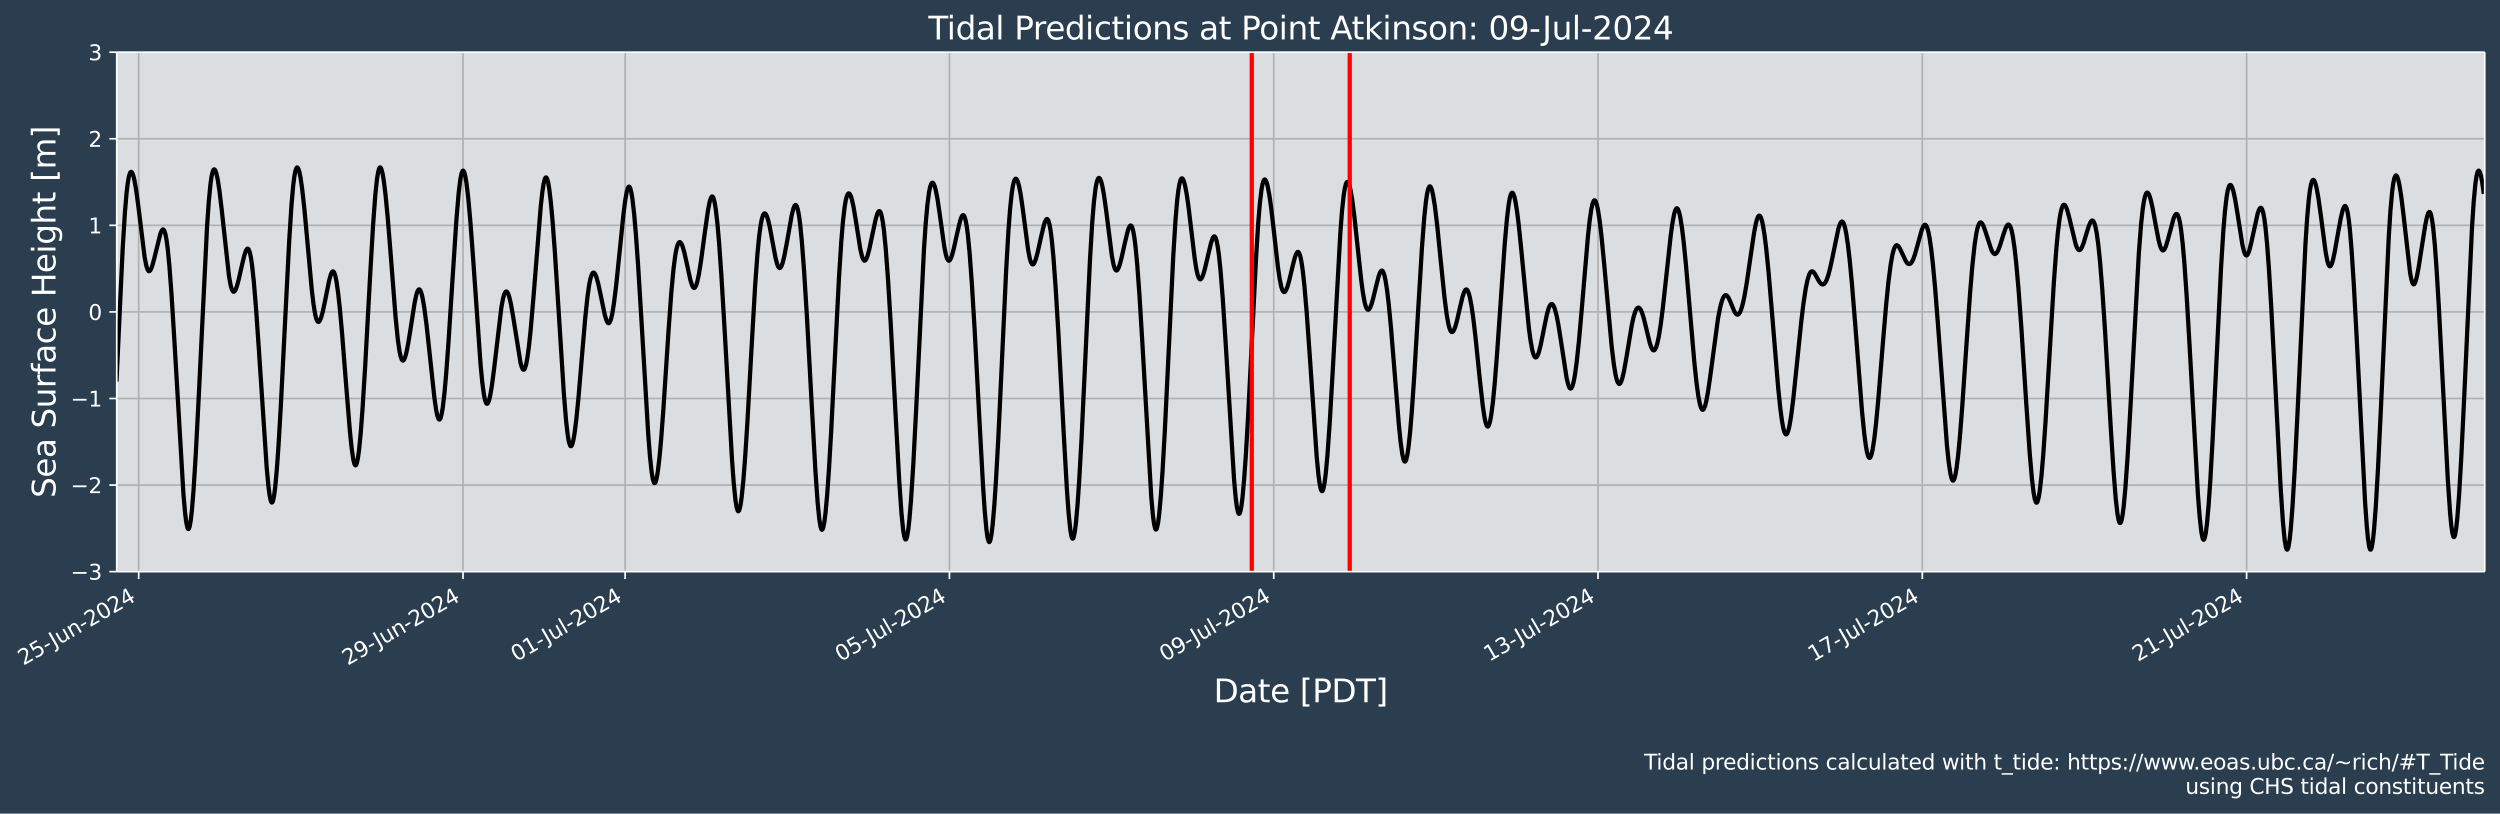 <?xml version="1.0" encoding="UTF-8"?>
<!DOCTYPE svg  PUBLIC '-//W3C//DTD SVG 1.1//EN'  'http://www.w3.org/Graphics/SVG/1.1/DTD/svg11.dtd'>
<svg width="1178.2pt" height="383.43pt" version="1.1" viewBox="0 0 1178.2 383.43" xmlns="http://www.w3.org/2000/svg" xmlns:xlink="http://www.w3.org/1999/xlink">
 <defs>
  <style type="text/css">*{stroke-linejoin: round; stroke-linecap: butt}</style>
 </defs>
 <g id="figure_1">
  <g id="patch_1">
   <path d="m0 383.43h1178.2v-383.43h-1178.2z" fill="#2b3e50"/>
  </g>
  <g id="axes_1">
   <g id="patch_2">
    <path d="m55.019 269.4h1116v-244.8h-1116z" fill="#dbdee1"/>
   </g>
   <g id="matplotlib.axis_1">
    <g id="xtick_1">
     <g id="line2d_1">
      <path d="m65.367 269.4v-244.8" clip-path="url(#p4716991086)" fill="none" stroke="#b0b0b0" stroke-linecap="square" stroke-width=".8"/>
     </g>
     <g id="line2d_2">
      <defs>
       <path id="md78ccd6445" d="m0 0v3.5" stroke="#fff" stroke-width=".8"/>
      </defs>
      <use x="65.367" y="269.398" fill="#ffffff" stroke="#ffffff" stroke-width=".8" xlink:href="#md78ccd6445"/>
     </g>
     <g id="text_1">
      <!-- 25-Jun-2024 -->
      <g transform="translate(10.999 313.77) rotate(-30) scale(.1 -.1)" fill="#fff">
       <defs>
        <path id="DejaVuSans-32" transform="scale(.016)" d="m1228 531h2203v-531h-2962v531q359 372 979 998 621 627 780 809 303 340 423 576 121 236 121 464 0 372-261 606-261 235-680 235-297 0-627-103-329-103-704-313v638q381 153 712 231 332 78 607 78 725 0 1156-363 431-362 431-968 0-288-108-546-107-257-392-607-78-91-497-524-418-433-1181-1211z"/>
        <path id="DejaVuSans-35" transform="scale(.016)" d="m691 4666h2478v-532h-1900v-1143q137 47 274 70 138 23 276 23 781 0 1237-428 457-428 457-1159 0-753-469-1171-469-417-1322-417-294 0-599 50-304 50-629 150v635q281-153 581-228t634-75q541 0 856 284 316 284 316 772 0 487-316 771-315 285-856 285-253 0-505-56-251-56-513-175v2344z"/>
        <path id="DejaVuSans-2d" transform="scale(.016)" d="m313 2009h1684v-512h-1684v512z"/>
        <path id="DejaVuSans-4a" transform="scale(.016)" d="m628 4666h631v-4341q0-844-320-1225t-1030-381h-240v531h197q418 0 590 235 172 234 172 840v4341z"/>
        <path id="DejaVuSans-75" transform="scale(.016)" d="m544 1381v2119h575v-2097q0-497 193-746 194-248 582-248 465 0 735 297 271 297 271 810v1984h575v-3500h-575v538q-209-319-486-474-276-155-642-155-603 0-916 375-312 375-312 1097zm1447 2203z"/>
        <path id="DejaVuSans-6e" transform="scale(.016)" d="m3513 2113v-2113h-575v2094q0 497-194 743-194 247-581 247-466 0-735-297-269-296-269-809v-1978h-578v3500h578v-544q207 316 486 472 280 156 646 156 603 0 912-373 310-373 310-1098z"/>
        <path id="DejaVuSans-30" transform="scale(.016)" d="m2034 4250q-487 0-733-480-245-479-245-1442 0-959 245-1439 246-480 733-480 491 0 736 480 246 480 246 1439 0 963-246 1442-245 480-736 480zm0 500q785 0 1199-621 414-620 414-1801 0-1178-414-1799-414-620-1199-620-784 0-1198 620-414 621-414 1799 0 1181 414 1801 414 621 1198 621z"/>
        <path id="DejaVuSans-34" transform="scale(.016)" d="m2419 4116-1594-2491h1594v2491zm-166 550h794v-3041h666v-525h-666v-1100h-628v1100h-2106v609l1940 2957z"/>
       </defs>
       <use xlink:href="#DejaVuSans-32"/>
       <use x="63.623" xlink:href="#DejaVuSans-35"/>
       <use x="127.246" xlink:href="#DejaVuSans-2d"/>
       <use x="168.955" xlink:href="#DejaVuSans-4a"/>
       <use x="198.447" xlink:href="#DejaVuSans-75"/>
       <use x="261.826" xlink:href="#DejaVuSans-6e"/>
       <use x="325.205" xlink:href="#DejaVuSans-2d"/>
       <use x="361.289" xlink:href="#DejaVuSans-32"/>
       <use x="424.912" xlink:href="#DejaVuSans-30"/>
       <use x="488.535" xlink:href="#DejaVuSans-32"/>
       <use x="552.158" xlink:href="#DejaVuSans-34"/>
      </g>
     </g>
    </g>
    <g id="xtick_2">
     <g id="line2d_3">
      <path d="m218.2 269.4v-244.8" clip-path="url(#p4716991086)" fill="none" stroke="#b0b0b0" stroke-linecap="square" stroke-width=".8"/>
     </g>
     <g id="line2d_4">
      <use x="218.2" y="269.398" fill="#ffffff" stroke="#ffffff" stroke-width=".8" xlink:href="#md78ccd6445"/>
     </g>
     <g id="text_2">
      <!-- 29-Jun-2024 -->
      <g transform="translate(163.83 313.77) rotate(-30) scale(.1 -.1)" fill="#fff">
       <defs>
        <path id="DejaVuSans-39" transform="scale(.016)" d="m703 97v575q238-113 481-172 244-59 479-59 625 0 954 420 330 420 377 1277-181-269-460-413-278-144-615-144-700 0-1108 423-408 424-408 1159 0 718 425 1152 425 435 1131 435 810 0 1236-621 427-620 427-1801 0-1103-524-1761-523-658-1407-658-238 0-482 47-243 47-506 141zm1256 1978q425 0 673 290 249 291 249 798 0 503-249 795-248 292-673 292t-673-292-248-795q0-507 248-798 248-290 673-290z"/>
       </defs>
       <use xlink:href="#DejaVuSans-32"/>
       <use x="63.623" xlink:href="#DejaVuSans-39"/>
       <use x="127.246" xlink:href="#DejaVuSans-2d"/>
       <use x="168.955" xlink:href="#DejaVuSans-4a"/>
       <use x="198.447" xlink:href="#DejaVuSans-75"/>
       <use x="261.826" xlink:href="#DejaVuSans-6e"/>
       <use x="325.205" xlink:href="#DejaVuSans-2d"/>
       <use x="361.289" xlink:href="#DejaVuSans-32"/>
       <use x="424.912" xlink:href="#DejaVuSans-30"/>
       <use x="488.535" xlink:href="#DejaVuSans-32"/>
       <use x="552.158" xlink:href="#DejaVuSans-34"/>
      </g>
     </g>
    </g>
    <g id="xtick_3">
     <g id="line2d_5">
      <path d="m294.62 269.4v-244.8" clip-path="url(#p4716991086)" fill="none" stroke="#b0b0b0" stroke-linecap="square" stroke-width=".8"/>
     </g>
     <g id="line2d_6">
      <use x="294.617" y="269.398" fill="#ffffff" stroke="#ffffff" stroke-width=".8" xlink:href="#md78ccd6445"/>
     </g>
     <g id="text_3">
      <!-- 01-Jul-2024 -->
      <g transform="translate(243.33 311.99) rotate(-30) scale(.1 -.1)" fill="#fff">
       <defs>
        <path id="DejaVuSans-31" transform="scale(.016)" d="m794 531h1031v3560l-1122-225v575l1116 225h631v-4135h1031v-531h-2687v531z"/>
        <path id="DejaVuSans-6c" transform="scale(.016)" d="m603 4863h575v-4863h-575v4863z"/>
       </defs>
       <use xlink:href="#DejaVuSans-30"/>
       <use x="63.623" xlink:href="#DejaVuSans-31"/>
       <use x="127.246" xlink:href="#DejaVuSans-2d"/>
       <use x="168.955" xlink:href="#DejaVuSans-4a"/>
       <use x="198.447" xlink:href="#DejaVuSans-75"/>
       <use x="261.826" xlink:href="#DejaVuSans-6c"/>
       <use x="289.609" xlink:href="#DejaVuSans-2d"/>
       <use x="325.693" xlink:href="#DejaVuSans-32"/>
       <use x="389.316" xlink:href="#DejaVuSans-30"/>
       <use x="452.939" xlink:href="#DejaVuSans-32"/>
       <use x="516.562" xlink:href="#DejaVuSans-34"/>
      </g>
     </g>
    </g>
    <g id="xtick_4">
     <g id="line2d_7">
      <path d="m447.45 269.4v-244.8" clip-path="url(#p4716991086)" fill="none" stroke="#b0b0b0" stroke-linecap="square" stroke-width=".8"/>
     </g>
     <g id="line2d_8">
      <use x="447.45" y="269.398" fill="#ffffff" stroke="#ffffff" stroke-width=".8" xlink:href="#md78ccd6445"/>
     </g>
     <g id="text_4">
      <!-- 05-Jul-2024 -->
      <g transform="translate(396.16 311.99) rotate(-30) scale(.1 -.1)" fill="#fff">
       <use xlink:href="#DejaVuSans-30"/>
       <use x="63.623" xlink:href="#DejaVuSans-35"/>
       <use x="127.246" xlink:href="#DejaVuSans-2d"/>
       <use x="168.955" xlink:href="#DejaVuSans-4a"/>
       <use x="198.447" xlink:href="#DejaVuSans-75"/>
       <use x="261.826" xlink:href="#DejaVuSans-6c"/>
       <use x="289.609" xlink:href="#DejaVuSans-2d"/>
       <use x="325.693" xlink:href="#DejaVuSans-32"/>
       <use x="389.316" xlink:href="#DejaVuSans-30"/>
       <use x="452.939" xlink:href="#DejaVuSans-32"/>
       <use x="516.562" xlink:href="#DejaVuSans-34"/>
      </g>
     </g>
    </g>
    <g id="xtick_5">
     <g id="line2d_9">
      <path d="m600.28 269.4v-244.8" clip-path="url(#p4716991086)" fill="none" stroke="#b0b0b0" stroke-linecap="square" stroke-width=".8"/>
     </g>
     <g id="line2d_10">
      <use x="600.283" y="269.398" fill="#ffffff" stroke="#ffffff" stroke-width=".8" xlink:href="#md78ccd6445"/>
     </g>
     <g id="text_5">
      <!-- 09-Jul-2024 -->
      <g transform="translate(549 311.99) rotate(-30) scale(.1 -.1)" fill="#fff">
       <use xlink:href="#DejaVuSans-30"/>
       <use x="63.623" xlink:href="#DejaVuSans-39"/>
       <use x="127.246" xlink:href="#DejaVuSans-2d"/>
       <use x="168.955" xlink:href="#DejaVuSans-4a"/>
       <use x="198.447" xlink:href="#DejaVuSans-75"/>
       <use x="261.826" xlink:href="#DejaVuSans-6c"/>
       <use x="289.609" xlink:href="#DejaVuSans-2d"/>
       <use x="325.693" xlink:href="#DejaVuSans-32"/>
       <use x="389.316" xlink:href="#DejaVuSans-30"/>
       <use x="452.939" xlink:href="#DejaVuSans-32"/>
       <use x="516.562" xlink:href="#DejaVuSans-34"/>
      </g>
     </g>
    </g>
    <g id="xtick_6">
     <g id="line2d_11">
      <path d="m753.12 269.4v-244.8" clip-path="url(#p4716991086)" fill="none" stroke="#b0b0b0" stroke-linecap="square" stroke-width=".8"/>
     </g>
     <g id="line2d_12">
      <use x="753.116" y="269.398" fill="#ffffff" stroke="#ffffff" stroke-width=".8" xlink:href="#md78ccd6445"/>
     </g>
     <g id="text_6">
      <!-- 13-Jul-2024 -->
      <g transform="translate(701.83 311.99) rotate(-30) scale(.1 -.1)" fill="#fff">
       <defs>
        <path id="DejaVuSans-33" transform="scale(.016)" d="m2597 2516q453-97 707-404 255-306 255-756 0-690-475-1069-475-378-1350-378-293 0-604 58t-642 174v609q262-153 574-231 313-78 654-78 593 0 904 234t311 681q0 413-289 645-289 233-804 233h-544v519h569q465 0 712 186t247 536q0 359-255 551-254 193-729 193-260 0-557-57-297-56-653-174v562q360 100 674 150t592 50q719 0 1137-327 419-326 419-882 0-388-222-655t-631-370z"/>
       </defs>
       <use xlink:href="#DejaVuSans-31"/>
       <use x="63.623" xlink:href="#DejaVuSans-33"/>
       <use x="127.246" xlink:href="#DejaVuSans-2d"/>
       <use x="168.955" xlink:href="#DejaVuSans-4a"/>
       <use x="198.447" xlink:href="#DejaVuSans-75"/>
       <use x="261.826" xlink:href="#DejaVuSans-6c"/>
       <use x="289.609" xlink:href="#DejaVuSans-2d"/>
       <use x="325.693" xlink:href="#DejaVuSans-32"/>
       <use x="389.316" xlink:href="#DejaVuSans-30"/>
       <use x="452.939" xlink:href="#DejaVuSans-32"/>
       <use x="516.562" xlink:href="#DejaVuSans-34"/>
      </g>
     </g>
    </g>
    <g id="xtick_7">
     <g id="line2d_13">
      <path d="m905.95 269.4v-244.8" clip-path="url(#p4716991086)" fill="none" stroke="#b0b0b0" stroke-linecap="square" stroke-width=".8"/>
     </g>
     <g id="line2d_14">
      <use x="905.949" y="269.398" fill="#ffffff" stroke="#ffffff" stroke-width=".8" xlink:href="#md78ccd6445"/>
     </g>
     <g id="text_7">
      <!-- 17-Jul-2024 -->
      <g transform="translate(854.66 311.99) rotate(-30) scale(.1 -.1)" fill="#fff">
       <defs>
        <path id="DejaVuSans-37" transform="scale(.016)" d="m525 4666h3e3v-269l-1694-4397h-659l1594 4134h-2241v532z"/>
       </defs>
       <use xlink:href="#DejaVuSans-31"/>
       <use x="63.623" xlink:href="#DejaVuSans-37"/>
       <use x="127.246" xlink:href="#DejaVuSans-2d"/>
       <use x="168.955" xlink:href="#DejaVuSans-4a"/>
       <use x="198.447" xlink:href="#DejaVuSans-75"/>
       <use x="261.826" xlink:href="#DejaVuSans-6c"/>
       <use x="289.609" xlink:href="#DejaVuSans-2d"/>
       <use x="325.693" xlink:href="#DejaVuSans-32"/>
       <use x="389.316" xlink:href="#DejaVuSans-30"/>
       <use x="452.939" xlink:href="#DejaVuSans-32"/>
       <use x="516.562" xlink:href="#DejaVuSans-34"/>
      </g>
     </g>
    </g>
    <g id="xtick_8">
     <g id="line2d_15">
      <path d="m1058.8 269.4v-244.8" clip-path="url(#p4716991086)" fill="none" stroke="#b0b0b0" stroke-linecap="square" stroke-width=".8"/>
     </g>
     <g id="line2d_16">
      <use x="1058.782" y="269.398" fill="#ffffff" stroke="#ffffff" stroke-width=".8" xlink:href="#md78ccd6445"/>
     </g>
     <g id="text_8">
      <!-- 21-Jul-2024 -->
      <g transform="translate(1007.5 311.99) rotate(-30) scale(.1 -.1)" fill="#fff">
       <use xlink:href="#DejaVuSans-32"/>
       <use x="63.623" xlink:href="#DejaVuSans-31"/>
       <use x="127.246" xlink:href="#DejaVuSans-2d"/>
       <use x="168.955" xlink:href="#DejaVuSans-4a"/>
       <use x="198.447" xlink:href="#DejaVuSans-75"/>
       <use x="261.826" xlink:href="#DejaVuSans-6c"/>
       <use x="289.609" xlink:href="#DejaVuSans-2d"/>
       <use x="325.693" xlink:href="#DejaVuSans-32"/>
       <use x="389.316" xlink:href="#DejaVuSans-30"/>
       <use x="452.939" xlink:href="#DejaVuSans-32"/>
       <use x="516.562" xlink:href="#DejaVuSans-34"/>
      </g>
     </g>
    </g>
    <g id="text_9">
     <!-- Date [PDT] -->
     <g transform="translate(571.98 330.97) scale(.15 -.15)" fill="#fff">
      <defs>
       <path id="BitstreamVeraSans-Roman-44" transform="scale(.016)" d="m1259 4147v-3628h763q966 0 1414 437 448 438 448 1382 0 937-448 1373t-1414 436h-763zm-631 519h1297q1356 0 1990-564 635-564 635-1764 0-1207-638-1773-637-565-1987-565h-1297v4666z"/>
       <path id="BitstreamVeraSans-Roman-61" transform="scale(.016)" d="m2194 1759q-697 0-966-159t-269-544q0-306 202-486 202-179 548-179 479 0 768 339t289 901v128h-572zm1147 238v-1997h-575v531q-197-318-491-470t-719-152q-537 0-855 302-317 302-317 808 0 590 395 890 396 300 1180 300h807v57q0 397-261 614t-733 217q-300 0-585-72-284-72-546-216v532q315 122 612 182 297 61 578 61 760 0 1135-394 375-393 375-1193z"/>
       <path id="BitstreamVeraSans-Roman-74" transform="scale(.016)" d="m1172 4494v-994h1184v-447h-1184v-1900q0-428 117-550t477-122h590v-481h-590q-666 0-919 248-253 249-253 905v1900h-422v447h422v994h578z"/>
       <path id="BitstreamVeraSans-Roman-65" transform="scale(.016)" d="m3597 1894v-281h-2644q38-594 358-905t892-311q331 0 642 81t618 244v-544q-310-131-635-200t-659-69q-838 0-1327 487-489 488-489 1320 0 859 464 1363 464 505 1252 505 706 0 1117-455 411-454 411-1235zm-575 169q-6 471-264 752-258 282-683 282-481 0-770-272t-333-766l2050 4z"/>
       <path id="BitstreamVeraSans-Roman-5b" transform="scale(.016)" d="m550 4863h1325v-447h-750v-4813h750v-447h-1325v5707z"/>
       <path id="BitstreamVeraSans-Roman-50" transform="scale(.016)" d="m1259 4147v-1753h794q441 0 681 228 241 228 241 650 0 419-241 647-240 228-681 228h-794zm-631 519h1425q785 0 1186-355 402-355 402-1039 0-691-402-1044-401-353-1186-353h-794v-1875h-631v4666z"/>
       <path id="BitstreamVeraSans-Roman-54" transform="scale(.016)" d="m-19 4666h3947v-532h-1656v-4134h-634v4134h-1657v532z"/>
       <path id="BitstreamVeraSans-Roman-5d" transform="scale(.016)" d="m1947 4863v-5707h-1325v447h747v4813h-747v447h1325z"/>
      </defs>
      <use xlink:href="#BitstreamVeraSans-Roman-44"/>
      <use x="77.002" xlink:href="#BitstreamVeraSans-Roman-61"/>
      <use x="138.281" xlink:href="#BitstreamVeraSans-Roman-74"/>
      <use x="177.49" xlink:href="#BitstreamVeraSans-Roman-65"/>
      <use x="239.014" xlink:href="#BitstreamVeraSans-Roman-20"/>
      <use x="270.801" xlink:href="#BitstreamVeraSans-Roman-5b"/>
      <use x="309.814" xlink:href="#BitstreamVeraSans-Roman-50"/>
      <use x="370.117" xlink:href="#BitstreamVeraSans-Roman-44"/>
      <use x="447.119" xlink:href="#BitstreamVeraSans-Roman-54"/>
      <use x="508.203" xlink:href="#BitstreamVeraSans-Roman-5d"/>
     </g>
    </g>
   </g>
   <g id="matplotlib.axis_2">
    <g id="ytick_1">
     <g id="line2d_17">
      <path d="m55.019 269.4h1116" clip-path="url(#p4716991086)" fill="none" stroke="#b0b0b0" stroke-linecap="square" stroke-width=".8"/>
     </g>
     <g id="line2d_18">
      <defs>
       <path id="m159dc744cc" d="m0 0h-3.5" stroke="#fff" stroke-width=".8"/>
      </defs>
      <use x="55.019" y="269.398" fill="#ffffff" stroke="#ffffff" stroke-width=".8" xlink:href="#m159dc744cc"/>
     </g>
     <g id="text_10">
      <!-- −3 -->
      <g transform="translate(33.277 273.2) scale(.1 -.1)" fill="#fff">
       <defs>
        <path id="DejaVuSans-2212" transform="scale(.016)" d="m678 2272h4006v-531h-4006v531z"/>
       </defs>
       <use xlink:href="#DejaVuSans-2212"/>
       <use x="83.789" xlink:href="#DejaVuSans-33"/>
      </g>
     </g>
    </g>
    <g id="ytick_2">
     <g id="line2d_19">
      <path d="m55.019 228.6h1116" clip-path="url(#p4716991086)" fill="none" stroke="#b0b0b0" stroke-linecap="square" stroke-width=".8"/>
     </g>
     <g id="line2d_20">
      <use x="55.019" y="228.598" fill="#ffffff" stroke="#ffffff" stroke-width=".8" xlink:href="#m159dc744cc"/>
     </g>
     <g id="text_11">
      <!-- −2 -->
      <g transform="translate(33.277 232.4) scale(.1 -.1)" fill="#fff">
       <use xlink:href="#DejaVuSans-2212"/>
       <use x="83.789" xlink:href="#DejaVuSans-32"/>
      </g>
     </g>
    </g>
    <g id="ytick_3">
     <g id="line2d_21">
      <path d="m55.019 187.8h1116" clip-path="url(#p4716991086)" fill="none" stroke="#b0b0b0" stroke-linecap="square" stroke-width=".8"/>
     </g>
     <g id="line2d_22">
      <use x="55.019" y="187.798" fill="#ffffff" stroke="#ffffff" stroke-width=".8" xlink:href="#m159dc744cc"/>
     </g>
     <g id="text_12">
      <!-- −1 -->
      <g transform="translate(33.277 191.6) scale(.1 -.1)" fill="#fff">
       <use xlink:href="#DejaVuSans-2212"/>
       <use x="83.789" xlink:href="#DejaVuSans-31"/>
      </g>
     </g>
    </g>
    <g id="ytick_4">
     <g id="line2d_23">
      <path d="m55.019 147h1116" clip-path="url(#p4716991086)" fill="none" stroke="#b0b0b0" stroke-linecap="square" stroke-width=".8"/>
     </g>
     <g id="line2d_24">
      <use x="55.019" y="146.998" fill="#ffffff" stroke="#ffffff" stroke-width=".8" xlink:href="#m159dc744cc"/>
     </g>
     <g id="text_13">
      <!-- 0 -->
      <g transform="translate(41.657 150.8) scale(.1 -.1)" fill="#fff">
       <use xlink:href="#DejaVuSans-30"/>
      </g>
     </g>
    </g>
    <g id="ytick_5">
     <g id="line2d_25">
      <path d="m55.019 106.2h1116" clip-path="url(#p4716991086)" fill="none" stroke="#b0b0b0" stroke-linecap="square" stroke-width=".8"/>
     </g>
     <g id="line2d_26">
      <use x="55.019" y="106.198" fill="#ffffff" stroke="#ffffff" stroke-width=".8" xlink:href="#m159dc744cc"/>
     </g>
     <g id="text_14">
      <!-- 1 -->
      <g transform="translate(41.657 110) scale(.1 -.1)" fill="#fff">
       <use xlink:href="#DejaVuSans-31"/>
      </g>
     </g>
    </g>
    <g id="ytick_6">
     <g id="line2d_27">
      <path d="m55.019 65.398h1116" clip-path="url(#p4716991086)" fill="none" stroke="#b0b0b0" stroke-linecap="square" stroke-width=".8"/>
     </g>
     <g id="line2d_28">
      <use x="55.019" y="65.398" fill="#ffffff" stroke="#ffffff" stroke-width=".8" xlink:href="#m159dc744cc"/>
     </g>
     <g id="text_15">
      <!-- 2 -->
      <g transform="translate(41.657 69.197) scale(.1 -.1)" fill="#fff">
       <use xlink:href="#DejaVuSans-32"/>
      </g>
     </g>
    </g>
    <g id="ytick_7">
     <g id="line2d_29">
      <path d="m55.019 24.598h1116" clip-path="url(#p4716991086)" fill="none" stroke="#b0b0b0" stroke-linecap="square" stroke-width=".8"/>
     </g>
     <g id="line2d_30">
      <use x="55.019" y="24.598" fill="#ffffff" stroke="#ffffff" stroke-width=".8" xlink:href="#m159dc744cc"/>
     </g>
     <g id="text_16">
      <!-- 3 -->
      <g transform="translate(41.657 28.397) scale(.1 -.1)" fill="#fff">
       <use xlink:href="#DejaVuSans-33"/>
      </g>
     </g>
    </g>
    <g id="text_17">
     <!-- Sea Surface Height [m] -->
     <g transform="translate(26.157 234.64) rotate(-90) scale(.15 -.15)" fill="#fff">
      <defs>
       <path id="BitstreamVeraSans-Roman-53" transform="scale(.016)" d="m3425 4513v-616q-359 172-678 256-319 85-616 85-515 0-795-200t-280-569q0-310 186-468 186-157 705-254l381-78q706-135 1042-474t336-907q0-679-455-1029-454-350-1332-350-331 0-705 75-373 75-773 222v650q384-215 753-325 369-109 725-109 540 0 834 212 294 213 294 607 0 343-211 537t-692 291l-385 75q-706 140-1022 440-315 300-315 835 0 619 436 975t1201 356q329 0 669-60 341-59 697-177z"/>
       <path id="BitstreamVeraSans-Roman-75" transform="scale(.016)" d="m544 1381v2119h575v-2097q0-497 193-746 194-248 582-248 465 0 735 297 271 297 271 810v1984h575v-3500h-575v538q-209-319-486-474-276-155-642-155-603 0-916 375-312 375-312 1097z"/>
       <path id="BitstreamVeraSans-Roman-72" transform="scale(.016)" d="m2631 2963q-97 56-211 82-114 27-251 27-488 0-749-317t-261-911v-1844h-578v3500h578v-544q182 319 472 473 291 155 707 155 59 0 131-8 72-7 159-23l3-590z"/>
       <path id="BitstreamVeraSans-Roman-66" transform="scale(.016)" d="m2375 4863v-479h-550q-309 0-430-125-120-125-120-450v-309h947v-447h-947v-3053h-578v3053h-550v447h550v244q0 584 272 851 272 268 862 268h544z"/>
       <path id="BitstreamVeraSans-Roman-63" transform="scale(.016)" d="m3122 3366v-538q-244 135-489 202t-495 67q-560 0-870-355-309-354-309-995t309-996q310-354 870-354 250 0 495 67t489 202v-532q-241-112-499-168-257-57-548-57-791 0-1257 497-465 497-465 1341 0 856 470 1346 471 491 1290 491 265 0 518-55 253-54 491-163z"/>
       <path id="BitstreamVeraSans-Roman-48" transform="scale(.016)" d="m628 4666h631v-1913h2294v1913h631v-4666h-631v2222h-2294v-2222h-631v4666z"/>
       <path id="BitstreamVeraSans-Roman-69" transform="scale(.016)" d="m603 3500h575v-3500h-575v3500zm0 1363h575v-729h-575v729z"/>
       <path id="BitstreamVeraSans-Roman-67" transform="scale(.016)" d="m2906 1791q0 625-258 968-257 344-723 344-462 0-720-344-258-343-258-968 0-622 258-966t720-344q466 0 723 344 258 344 258 966zm575-1357q0-893-397-1329-396-436-1215-436-303 0-572 45t-522 139v559q253-137 500-202 247-66 503-66 566 0 847 295t281 892v285q-178-310-456-463t-666-153q-643 0-1037 490-394 491-394 1301 0 812 394 1302 394 491 1037 491 388 0 666-153t456-462v531h575v-3066z"/>
       <path id="BitstreamVeraSans-Roman-68" transform="scale(.016)" d="m3513 2113v-2113h-575v2094q0 497-194 743-194 247-581 247-466 0-735-297-269-296-269-809v-1978h-578v4863h578v-1907q207 316 486 472 280 156 646 156 603 0 912-373 310-373 310-1098z"/>
       <path id="BitstreamVeraSans-Roman-6d" transform="scale(.016)" d="m3328 2828q216 388 516 572t706 184q547 0 844-383 297-382 297-1088v-2113h-578v2094q0 503-179 746-178 244-543 244-447 0-707-297-259-296-259-809v-1978h-578v2094q0 506-178 748t-550 242q-441 0-701-298-259-298-259-808v-1978h-578v3500h578v-544q197 322 472 475t653 153q382 0 649-194 267-193 395-562z"/>
      </defs>
      <use xlink:href="#BitstreamVeraSans-Roman-53"/>
      <use x="63.477" xlink:href="#BitstreamVeraSans-Roman-65"/>
      <use x="125" xlink:href="#BitstreamVeraSans-Roman-61"/>
      <use x="186.279" xlink:href="#BitstreamVeraSans-Roman-20"/>
      <use x="218.066" xlink:href="#BitstreamVeraSans-Roman-53"/>
      <use x="281.543" xlink:href="#BitstreamVeraSans-Roman-75"/>
      <use x="344.922" xlink:href="#BitstreamVeraSans-Roman-72"/>
      <use x="386.035" xlink:href="#BitstreamVeraSans-Roman-66"/>
      <use x="421.24" xlink:href="#BitstreamVeraSans-Roman-61"/>
      <use x="482.52" xlink:href="#BitstreamVeraSans-Roman-63"/>
      <use x="537.5" xlink:href="#BitstreamVeraSans-Roman-65"/>
      <use x="599.023" xlink:href="#BitstreamVeraSans-Roman-20"/>
      <use x="630.811" xlink:href="#BitstreamVeraSans-Roman-48"/>
      <use x="706.006" xlink:href="#BitstreamVeraSans-Roman-65"/>
      <use x="767.529" xlink:href="#BitstreamVeraSans-Roman-69"/>
      <use x="795.312" xlink:href="#BitstreamVeraSans-Roman-67"/>
      <use x="858.789" xlink:href="#BitstreamVeraSans-Roman-68"/>
      <use x="922.168" xlink:href="#BitstreamVeraSans-Roman-74"/>
      <use x="961.377" xlink:href="#BitstreamVeraSans-Roman-20"/>
      <use x="993.164" xlink:href="#BitstreamVeraSans-Roman-5b"/>
      <use x="1032.178" xlink:href="#BitstreamVeraSans-Roman-6d"/>
      <use x="1129.59" xlink:href="#BitstreamVeraSans-Roman-5d"/>
     </g>
    </g>
   </g>
   <g id="line2d_31">
    <path d="m54.887 179.85 2.919-62.534 1.061-17.196 0.796-9.351 0.531-4.435 0.531-3.04 0.531-1.744 0.265-0.424 0.265-0.148 0.265 0.111 0.265 0.355 0.531 1.378 0.531 2.178 0.796 4.547 1.061 7.921 2.919 23.647 0.796 4.075 0.531 1.69 0.531 0.836 0.265 0.109 0.265-0.085 0.265-0.265 0.531-1.009 0.531-1.532 0.796-2.968 2.919-11.789 0.531-1.315 0.531-0.689 0.265-0.053 0.265 0.17 0.265 0.414 0.531 1.627 0.531 2.774 0.531 3.961 0.796 8.087 1.061 14.203 1.327 21.506 4.245 71.995 0.796 9.033 0.531 4.205 0.531 2.52 0.265 0.587 0.265 0.125 0.265-0.339 0.265-0.801 0.531-2.95 0.531-4.644 0.796-9.753 1.061-17.104 1.327-25.786 3.98-81.421 0.796-11.428 0.796-8.266 0.531-3.689 0.531-2.287 0.265-0.649 0.265-0.339 0.265-0.047 0.265 0.229 0.265 0.487 0.531 1.685 0.531 2.533 0.796 5.156 1.061 8.871 3.449 31.45 0.796 4.342 0.531 1.814 0.531 0.941 0.265 0.159 0.265-0.036 0.265-0.217 0.531-0.916 0.531-1.451 0.796-2.9 1.592-7.016 1.061-4.41 0.796-2.401 0.531-0.849 0.265-0.133 0.265 0.088 0.265 0.327 0.531 1.426 0.531 2.511 0.531 3.607 0.796 7.345 1.061 12.794 1.327 19.222 3.715 56.08 0.796 8.516 0.531 4.114 0.531 2.632 0.265 0.714 0.265 0.297 0.265-0.127 0.265-0.552 0.531-2.364 0.531-3.972 0.796-8.66 0.796-11.349 1.061-18.202 1.857-36.695 2.123-41.711 1.061-16.547 0.796-9.09 0.531-4.263 0.531-2.805 0.531-1.402 0.265-0.205 0.265 0.105 0.265 0.399 0.531 1.61 0.531 2.584 0.796 5.434 1.061 9.597 1.327 14.456 2.123 23.267 0.796 6.775 0.796 4.92 0.531 2.133 0.531 1.211 0.265 0.275 0.265 0.067 0.265-0.129 0.531-0.789 0.531-1.401 0.796-2.989 1.061-5.062 1.857-9.236 0.796-2.842 0.531-1.102 0.265-0.255 0.265-0.037 0.265 0.194 0.265 0.433 0.531 1.602 0.531 2.578 0.796 5.575 0.796 7.327 1.061 11.798 1.857 23.631 1.857 22.741 0.796 7.626 0.796 5.347 0.531 1.995 0.265 0.475 0.265 0.112 0.265-0.257 0.265-0.629 0.531-2.363 0.531-3.779 0.796-8.069 0.796-10.476 1.327-21.271 2.388-43.704 1.327-22.677 1.061-14.339 0.796-7.476 0.531-3.212 0.531-1.771 0.265-0.358 0.265-0.02 0.265 0.305 0.265 0.615 0.531 2.096 0.531 3.139 0.796 6.391 1.061 10.995 1.327 16.466 2.388 30.566 1.061 10.538 0.796 5.571 0.531 2.455 0.531 1.436 0.265 0.348 0.265 0.112 0.265-0.112 0.265-0.324 0.531-1.228 0.531-1.906 0.796-3.878 1.061-6.476 2.123-13.535 0.796-3.662 0.531-1.593 0.531-0.789 0.265-0.074 0.265 0.144 0.265 0.362 0.531 1.362 0.531 2.167 0.796 4.584 1.061 8.104 1.327 12.215 2.388 22.232 0.796 5.5 0.531 2.622 0.531 1.603 0.265 0.38 0.265 0.084 0.265-0.22 0.265-0.529 0.531-1.987 0.531-3.195 0.796-6.877 0.796-9.006 1.061-14.48 1.857-29.055 1.857-28.408 1.061-12.732 0.796-6.608 0.531-2.74 0.531-1.339 0.265-0.145 0.265 0.197 0.265 0.53 0.531 2.007 0.531 3.178 0.796 6.654 1.061 11.72 1.327 17.883 3.449 49.129 0.796 8.305 0.796 5.989 0.531 2.567 0.531 1.406 0.265 0.278 0.265 0.006 0.265-0.255 0.531-1.244 0.531-2.126 0.796-4.581 1.061-8.072 3.449-29.114 0.796-4.267 0.531-1.884 0.531-1.073 0.265-0.234 0.265-0.037 0.265 0.155 0.531 0.856 0.531 1.526 0.796 3.374 1.061 6.059 3.449 21.599 0.531 1.922 0.531 1.135 0.265 0.236 0.265 4.49e-4 0.265-0.244 0.265-0.493 0.531-1.742 0.531-2.732 0.796-5.82 0.796-7.583 1.327-15.425 3.449-43.023 0.796-7.088 0.531-3.411 0.531-2.188 0.265-0.605 0.265-0.27 0.265 0.067 0.265 0.402 0.531 1.786 0.531 3.031 0.796 6.636 0.796 8.753 1.061 14.203 1.592 24.817 2.653 42.074 1.061 12.975 0.796 6.88 0.531 2.998 0.531 1.672 0.265 0.342 0.265 0.021 0.265-0.291 0.265-0.59 0.531-2.023 0.531-3.044 0.796-6.2 1.061-10.648 1.592-18.912 1.592-18.638 1.061-10.042 0.796-5.578 0.531-2.681 0.531-1.842 0.531-1.031 0.265-0.226 0.265-0.043 0.265 0.131 0.531 0.745 0.531 1.32 0.796 2.858 1.061 4.928 2.123 10.181 0.796 2.533 0.531 0.926 0.265 0.192 0.265-0.003 0.265-0.206 0.265-0.414 0.531-1.458 0.531-2.28 0.796-4.827 1.061-8.552 1.592-15.505 1.857-18.174 0.796-6.273 0.796-4.459 0.531-1.681 0.265-0.411 0.265-0.095 0.265 0.219 0.265 0.536 0.531 2.022 0.531 3.253 0.796 7.003 0.796 9.201 1.061 14.929 1.592 26.141 3.184 53.486 0.796 10.161 0.796 7.466 0.531 3.233 0.531 1.751 0.265 0.317 0.265-0.049 0.265-0.406 0.531-1.834 0.531-3.096 0.796-6.718 0.796-8.795 1.061-14.189 2.388-36.466 1.327-18.264 1.061-11.323 0.796-6.099 0.531-2.889 0.531-1.979 0.531-1.126 0.265-0.265 0.265-0.08 0.265 0.095 0.531 0.67 0.531 1.237 0.796 2.717 1.061 4.718 1.857 8.536 0.796 2.493 0.531 0.921 0.265 0.2 0.265 0.016 0.265-0.172 0.531-0.912 0.531-1.642 0.796-3.682 1.061-6.655 1.857-13.922 1.327-9.268 0.796-4.16 0.531-1.804 0.531-0.85 0.265-0.025 0.265 0.259 0.265 0.551 0.531 1.999 0.531 3.194 0.796 6.928 0.796 9.21 1.061 15.115 1.592 26.756 3.449 60.62 0.796 10.671 0.796 7.806 0.531 3.321 0.531 1.704 0.265 0.239 0.265-0.165 0.265-0.56 0.531-2.254 0.531-3.661 0.796-7.812 0.796-10.157 1.061-16.396 1.857-33.295 1.857-32.217 1.061-14.597 0.796-8.301 0.796-5.887 0.531-2.624 0.531-1.657 0.531-0.771 0.265-0.08 0.265 0.108 0.265 0.286 0.531 1.063 0.531 1.648 0.796 3.378 1.327 7.155 1.327 7.094 0.796 3.126 0.531 1.308 0.531 0.588 0.265 0.014 0.265-0.171 0.531-0.876 0.531-1.522 0.796-3.274 1.061-5.618 2.388-13.455 0.796-3.144 0.531-1.257 0.265-0.314 0.265-0.08 0.265 0.171 0.265 0.435 0.531 1.706 0.531 2.856 0.531 4.006 0.796 8.048 1.061 14.011 1.327 21.392 2.123 38.982 1.857 33.343 1.061 15.166 0.796 7.958 0.531 3.303 0.265 1.006 0.265 0.568 0.265 0.131 0.265-0.302 0.265-0.725 0.531-2.667 0.531-4.174 0.796-8.743 0.796-11.253 1.061-18.088 1.592-31.426 2.123-41.673 1.061-16.644 0.796-9.562 0.796-6.87 0.531-3.127 0.531-2.047 0.531-1.058 0.265-0.188 0.265 0.024 0.265 0.224 0.531 1.009 0.531 1.69 0.796 3.638 1.061 6.389 2.123 13.449 0.796 3.367 0.531 1.345 0.531 0.568 0.265-0.003 0.265-0.186 0.531-0.875 0.531-1.458 0.796-3.018 1.327-6.303 1.592-7.492 0.796-2.708 0.531-1.052 0.265-0.236 0.265-0.016 0.265 0.222 0.265 0.476 0.531 1.764 0.531 2.897 0.531 4.045 0.796 8.129 1.061 14.19 1.327 21.72 2.123 39.646 1.857 33.919 1.061 15.318 0.796 7.895 0.531 3.157 0.265 0.901 0.265 0.442 0.265-0.016 0.265-0.468 0.265-0.91 0.531-3.082 0.531-4.64 0.796-9.51 1.061-16.587 1.327-25.435 3.715-76.118 0.796-11.822 0.796-8.969 0.796-6.081 0.531-2.548 0.531-1.456 0.265-0.351 0.265-0.118 0.265 0.103 0.265 0.313 0.531 1.213 0.531 1.932 0.796 4.08 1.061 7.135 2.123 15.247 0.796 3.992 0.531 1.712 0.531 0.892 0.265 0.143 0.265-0.049 0.265-0.229 0.531-0.944 0.531-1.488 0.796-2.991 1.592-7.227 1.327-5.613 0.531-1.639 0.531-1.04 0.265-0.239 0.265-0.024 0.265 0.211 0.265 0.463 0.531 1.737 0.531 2.88 0.531 4.046 0.796 8.174 1.061 14.325 1.327 21.968 2.123 40.056 1.857 33.976 0.796 11.754 0.796 8.694 0.531 3.708 0.531 1.871 0.265 0.23 0.265-0.238 0.265-0.698 0.531-2.72 0.531-4.361 0.796-9.234 0.796-11.939 1.061-19.246 1.592-33.747 2.123-45.691 1.061-18.477 0.796-10.596 0.796-7.545 0.531-3.384 0.531-2.17 0.531-1.07 0.265-0.159 0.265 0.073 0.265 0.292 0.531 1.197 0.531 1.946 0.796 4.16 1.061 7.401 2.388 18.316 0.796 4.177 0.531 1.782 0.531 0.928 0.265 0.153 0.265-0.043 0.265-0.236 0.531-0.944 0.531-1.485 0.796-2.958 1.592-7.178 1.327-5.61 0.531-1.646 0.531-1.044 0.265-0.239 0.265-0.021 0.265 0.218 0.265 0.474 0.531 1.773 0.531 2.932 0.531 4.113 0.796 8.289 1.061 14.477 1.327 22.102 2.388 45.013 1.592 28.079 0.796 11.07 0.796 7.835 0.531 3.068 0.265 0.839 0.265 0.367 0.265-0.104 0.265-0.569 0.531-2.483 0.531-4.157 0.796-8.988 0.796-11.743 1.061-19.021 1.592-33.502 2.388-50.89 1.061-17.522 0.796-9.699 0.796-6.582 0.531-2.743 0.531-1.548 0.265-0.365 0.265-0.113 0.265 0.124 0.265 0.348 0.531 1.314 0.531 2.066 0.796 4.34 1.061 7.655 2.653 21.038 0.796 4.111 0.531 1.702 0.531 0.842 0.265 0.111 0.265-0.082 0.265-0.261 0.531-0.996 0.531-1.518 0.796-2.976 1.592-7.154 1.327-5.529 0.531-1.581 0.531-0.954 0.265-0.184 0.265 0.04 0.265 0.283 0.265 0.543 0.531 1.916 0.531 3.072 0.531 4.235 0.796 8.414 1.061 14.498 1.327 21.876 4.245 73.419 0.796 8.712 0.531 3.843 0.531 2.081 0.265 0.355 0.265-0.105 0.265-0.56 0.531-2.442 0.531-4.092 0.796-8.856 0.796-11.568 1.061-18.695 1.592-32.799 2.388-49.694 1.061-17.048 0.796-9.359 0.531-4.499 0.531-3.147 0.531-1.885 0.265-0.506 0.265-0.236 0.265 0.018 0.265 0.257 0.531 1.171 0.531 1.962 0.796 4.229 0.796 5.522 1.327 11.102 1.592 13.302 0.796 5.099 0.531 2.452 0.531 1.612 0.531 0.772 0.265 0.087 0.265-0.098 0.531-0.693 0.531-1.254 0.796-2.662 1.327-5.623 1.592-6.745 0.796-2.326 0.531-0.772 0.265-0.086 0.265 0.14 0.265 0.382 0.531 1.545 0.531 2.639 0.531 3.748 0.796 7.605 1.061 13.328 1.327 20.351 3.98 64.764 0.796 8.803 0.531 4.134 0.531 2.537 0.265 0.633 0.265 0.201 0.265-0.233 0.265-0.662 0.531-2.574 0.531-4.138 0.796-8.79 0.796-11.359 1.061-18.203 1.592-31.585 2.123-42.494 1.061-17.047 0.796-9.58 0.796-6.525 0.531-2.679 0.531-1.435 0.265-0.285 0.265-0.017 0.265 0.235 0.531 1.165 0.531 1.998 0.796 4.332 0.796 5.654 1.327 11.426 1.857 16.41 0.796 5.512 0.796 3.883 0.531 1.575 0.531 0.77 0.265 0.101 0.265-0.075 0.265-0.238 0.531-0.911 0.531-1.395 0.796-2.764 1.592-6.708 1.061-4.133 0.531-1.534 0.531-0.955 0.265-0.21 0.265-0.007 0.265 0.212 0.265 0.444 0.531 1.621 0.531 2.628 0.531 3.628 0.796 7.194 1.061 12.358 1.327 18.581 3.449 50.157 0.796 8.222 0.531 3.994 0.531 2.602 0.265 0.739 0.265 0.352 0.265-0.041 0.265-0.433 0.265-0.822 0.531-2.776 0.531-4.196 0.796-8.642 1.061-15.062 1.327-22.838 3.715-67.307 0.796-10.185 0.796-7.361 0.531-3.268 0.531-1.991 0.265-0.539 0.265-0.251 0.265 0.024 0.265 0.284 0.531 1.291 0.531 2.159 0.796 4.626 1.061 8.213 1.592 14.936 1.592 14.709 0.796 5.947 0.796 4.418 0.531 1.981 0.531 1.195 0.265 0.313 0.265 0.133 0.265-0.037 0.265-0.197 0.531-0.825 0.531-1.317 0.796-2.681 1.327-5.508 1.327-5.214 0.531-1.502 0.531-0.939 0.265-0.215 0.265-0.026 0.265 0.174 0.265 0.384 0.531 1.419 0.531 2.297 0.796 5.033 0.796 6.743 1.061 11.135 1.592 19.622 2.123 26.135 0.796 7.802 0.796 5.719 0.531 2.385 0.265 0.718 0.265 0.387 0.265 0.05 0.265-0.29 0.265-0.63 0.531-2.261 0.531-3.538 0.796-7.466 0.796-9.652 1.061-15.452 1.857-31.15 1.857-30.575 1.061-13.904 0.796-7.624 0.531-3.569 0.531-2.333 0.531-1.131 0.265-0.136 0.265 0.137 0.265 0.397 0.531 1.524 0.531 2.408 0.796 5.033 1.061 8.8 1.592 15.857 1.857 18.275 1.061 8.196 0.796 4.389 0.531 1.98 0.531 1.213 0.265 0.326 0.265 0.147 0.265-0.024 0.265-0.186 0.531-0.818 0.531-1.34 0.796-2.78 1.327-5.813 1.327-5.616 0.796-2.373 0.531-0.898 0.265-0.206 0.265-0.033 0.265 0.146 0.265 0.328 0.531 1.207 0.531 1.926 0.796 4.147 0.796 5.478 1.061 8.96 2.123 20.781 1.327 11.825 0.796 5.345 0.531 2.51 0.531 1.524 0.265 0.365 0.265 0.09 0.265-0.189 0.265-0.469 0.531-1.776 0.531-2.858 0.796-6.158 0.796-8.101 1.061-13.147 1.592-22.807 2.123-30.404 1.061-12.079 0.796-6.586 0.531-3.019 0.531-1.876 0.265-0.512 0.265-0.234 0.265 0.037 0.265 0.299 0.531 1.345 0.531 2.266 0.796 4.914 0.796 6.431 1.061 10.33 3.715 38.29 0.796 5.897 0.796 4.333 0.531 1.94 0.531 1.166 0.265 0.297 0.265 0.113 0.265-0.066 0.265-0.236 0.531-0.95 0.531-1.517 0.796-3.133 1.327-6.598 1.592-7.782 0.796-2.838 0.531-1.27 0.531-0.704 0.265-0.131 0.265 0.018 0.265 0.166 0.531 0.767 0.531 1.324 0.796 2.951 0.796 3.978 1.061 6.567 2.919 19.089 0.796 3.271 0.531 1.284 0.265 0.341 0.265 0.13 0.265-0.085 0.265-0.304 0.531-1.267 0.531-2.131 0.531-2.958 0.796-5.851 1.061-10.012 1.327-14.998 2.919-34.349 0.796-7.283 0.796-5.413 0.531-2.396 0.531-1.362 0.265-0.289 0.265-0.031 0.265 0.223 0.265 0.47 0.531 1.65 0.531 2.534 0.796 5.276 0.796 6.79 1.327 13.715 3.449 38.013 1.061 8.745 0.796 4.793 0.531 2.237 0.531 1.434 0.531 0.627 0.265 0.017 0.265-0.174 0.531-0.891 0.531-1.557 0.796-3.39 1.061-5.937 2.653-16.006 0.796-3.578 0.796-2.567 0.531-1.107 0.531-0.618 0.531-0.136 0.531 0.333 0.531 0.784 0.531 1.21 0.796 2.523 1.061 4.32 1.857 7.684 0.796 2.216 0.531 0.845 0.265 0.205 0.265 0.051 0.265-0.107 0.265-0.268 0.531-1.024 0.531-1.671 0.796-3.668 0.796-4.939 1.061-8.219 1.592-14.597 2.123-19.528 0.796-5.843 0.796-4.303 0.531-1.827 0.531-0.911 0.265-0.101 0.265 0.136 0.265 0.371 0.531 1.431 0.531 2.305 0.796 4.957 0.796 6.513 1.061 10.617 1.592 18.527 2.388 27.718 1.061 9.964 0.796 5.814 0.796 4.09 0.531 1.678 0.531 0.809 0.265 0.079 0.265-0.134 0.265-0.342 0.531-1.279 0.531-2.013 0.796-4.2 1.061-7.252 3.715-27.681 1.061-5.478 0.796-2.941 0.531-1.376 0.531-0.9 0.531-0.426 0.531 0.033 0.531 0.459 0.531 0.829 0.796 1.751 1.857 4.513 0.531 0.892 0.531 0.55 0.531 0.149 0.531-0.289 0.531-0.749 0.531-1.216 0.796-2.681 0.796-3.643 1.061-6.127 1.592-10.943 1.857-12.649 0.796-4.238 0.531-2.11 0.531-1.405 0.265-0.41 0.265-0.203 0.265 0.009 0.265 0.224 0.265 0.441 0.531 1.528 0.531 2.359 0.796 5.001 0.796 6.54 1.061 10.679 1.592 18.901 2.919 35.445 1.061 10.186 0.796 5.833 0.531 2.857 0.531 1.952 0.531 1.006 0.265 0.143 0.265-0.095 0.265-0.33 0.531-1.342 0.531-2.198 0.796-4.72 1.061-8.416 1.592-15.34 2.123-20.705 1.061-8.708 1.061-6.932 0.796-3.852 0.796-2.614 0.531-1.05 0.531-0.519 0.531-0.037 0.531 0.373 0.531 0.69 1.061 1.899 1.061 1.881 0.796 0.976 0.531 0.327 0.531 0.018 0.531-0.321 0.531-0.678 0.531-1.043 0.796-2.236 0.796-2.975 1.061-4.872 2.919-14.112 0.796-2.388 0.531-0.852 0.265-0.167 0.265 0.019 0.265 0.212 0.531 1.009 0.531 1.837 0.531 2.633 0.796 5.352 0.796 6.858 1.061 11.094 1.592 19.645 3.184 40.806 1.061 10.613 0.796 5.953 0.531 2.814 0.531 1.799 0.265 0.503 0.265 0.235 0.265-0.034 0.265-0.3 0.531-1.385 0.531-2.382 0.796-5.266 0.796-6.997 1.061-11.368 2.123-26.111 1.592-18.699 1.061-10.469 1.061-8.198 0.796-4.443 0.531-2.111 0.531-1.438 0.531-0.799 0.265-0.178 0.265-0.042 0.531 0.278 0.531 0.677 0.796 1.526 2.388 5.109 0.796 0.995 0.531 0.301 0.531-0.033 0.531-0.388 0.531-0.749 0.531-1.097 0.796-2.226 1.061-3.759 2.123-7.721 0.796-1.858 0.531-0.605 0.265-0.093 0.265 0.098 0.265 0.277 0.531 1.12 0.531 1.902 0.531 2.692 0.796 5.466 0.796 7.041 1.061 11.483 1.327 16.956 4.245 57.163 0.796 7.583 0.796 5.437 0.531 2.247 0.531 1.059 0.265 0.073 0.265-0.233 0.265-0.536 0.531-1.958 0.531-3.083 0.796-6.529 0.796-8.475 1.061-13.611 1.857-27.276 1.857-26.59 1.061-12.704 1.061-9.917 0.796-5.343 0.531-2.529 0.531-1.72 0.531-0.954 0.265-0.21 0.265-0.046 0.265 0.107 0.531 0.62 0.531 1.071 0.796 2.207 2.919 8.999 0.531 1.018 0.531 0.649 0.531 0.241 0.531-0.184 0.531-0.599 0.531-0.979 0.796-2.049 1.592-5.14 1.061-3.087 0.531-1.121 0.531-0.638 0.265-0.111 0.265 0.046 0.265 0.214 0.531 0.974 0.531 1.752 0.531 2.567 0.796 5.382 0.796 7.135 1.061 11.925 1.327 17.986 2.388 36.735 1.592 23.02 1.061 12.217 0.796 6.553 0.531 2.851 0.531 1.515 0.265 0.238 0.265-0.112 0.265-0.461 0.531-1.949 0.531-3.259 0.796-7.115 0.796-9.4 1.061-15.286 1.592-26.589 2.388-39.948 1.061-14.449 0.796-8.603 0.796-6.448 0.531-3.074 0.531-2.12 0.531-1.219 0.265-0.294 0.265-0.099 0.265 0.085 0.265 0.255 0.531 0.967 0.531 1.482 0.796 2.942 3.184 13.194 0.531 1.325 0.531 0.835 0.531 0.309 0.265-0.044 0.531-0.469 0.531-0.929 0.796-2.075 1.327-4.412 1.061-3.404 0.796-1.841 0.531-0.67 0.265-0.123 0.265 0.038 0.265 0.213 0.531 0.999 0.531 1.831 0.531 2.719 0.796 5.788 0.796 7.782 1.061 13.145 1.327 19.908 2.653 44.975 1.327 20.783 1.061 13.256 0.796 6.922 0.531 2.856 0.265 0.855 0.265 0.461 0.265 0.062 0.265-0.337 0.265-0.732 0.531-2.616 0.531-4.068 0.796-8.524 1.061-15.06 1.327-23.033 3.98-73.082 1.061-13.564 0.796-7.261 0.531-3.423 0.531-2.334 0.531-1.317 0.265-0.306 0.265-0.087 0.265 0.118 0.265 0.309 0.531 1.136 0.531 1.735 0.796 3.481 1.327 7.187 1.592 8.386 0.796 2.98 0.531 1.266 0.531 0.615 0.265 0.059 0.265-0.103 0.531-0.664 0.531-1.202 0.796-2.562 2.919-10.824 0.531-1.174 0.531-0.623 0.265-0.063 0.265 0.125 0.265 0.328 0.531 1.325 0.531 2.295 0.531 3.328 0.796 6.963 0.796 9.221 1.061 15.307 1.327 22.641 3.98 70.965 0.796 10.205 0.796 7.132 0.531 2.735 0.265 0.715 0.265 0.269 0.265-0.178 0.265-0.623 0.531-2.544 0.531-4.178 0.796-8.981 0.796-11.684 1.061-18.748 1.592-32.412 2.388-48.733 1.061-17.114 0.796-9.714 0.796-6.804 0.531-2.96 0.531-1.791 0.265-0.491 0.265-0.241 0.265-0.006 0.265 0.214 0.531 1.028 0.531 1.734 0.796 3.692 1.061 6.395 2.388 15.151 0.796 3.269 0.531 1.262 0.265 0.331 0.265 0.129 0.265-0.069 0.265-0.26 0.531-1.048 0.531-1.657 0.796-3.288 2.919-13.291 0.531-1.583 0.531-1 0.265-0.231 0.265-0.025 0.265 0.2 0.265 0.445 0.531 1.687 0.531 2.834 0.531 4.036 0.796 8.289 0.796 10.747 1.061 17.403 1.592 30.257 2.919 56.413 1.061 15.81 0.796 8.219 0.531 3.319 0.265 0.954 0.265 0.469 0.265-0.019 0.265-0.504 0.265-0.982 0.531-3.343 0.531-5.048 0.796-10.336 1.061-17.838 1.327-26.793 3.715-79.032 0.796-12.206 0.796-9.054 0.531-4.231 0.531-2.85 0.531-1.578 0.265-0.354 0.265-0.088 0.265 0.161 0.265 0.392 0.531 1.413 0.531 2.156 0.796 4.403 1.061 7.52 2.388 18.148 0.796 4.104 0.531 1.681 0.265 0.491 0.265 0.253 0.265 0.022 0.265-0.21 0.531-1.053 0.531-1.784 0.796-3.69 1.592-9.039 1.327-7.174 0.796-3.314 0.531-1.476 0.265-0.449 0.265-0.224 0.265 0.024 0.265 0.294 0.265 0.585 0.531 2.103 0.531 3.415 0.531 4.749 0.796 9.5 1.061 16.423 1.327 24.665 3.98 77.892 0.796 11.198 0.531 5.54 0.531 3.721 0.265 1.125 0.265 0.618 0.265 0.106 0.265-0.405 0.265-0.909 0.531-3.272 0.531-5.072 0.796-10.516 1.061-18.252 1.327-27.453 3.715-81.283 0.796-12.41 0.796-8.986 0.531-4.027 0.531-2.531 0.531-1.165 0.265-0.118 0.265 0.163 0.265 0.425 0.531 1.561 0.531 2.398 0.796 4.923 1.061 8.532 3.184 27.949 0.531 2.833 0.531 1.808 0.265 0.503 0.265 0.235 0.265-0.026 0.265-0.278 0.531-1.247 0.531-2.04 0.796-4.158 1.327-8.476 1.857-11.77 0.796-3.779 0.531-1.641 0.265-0.477 0.265-0.213 0.265 0.075 0.265 0.384 0.265 0.711 0.531 2.448 0.531 3.847 0.796 8.303 0.796 10.973 1.061 17.758 1.857 35.816 2.388 45.776 1.061 15.62 0.531 5.642 0.531 3.852 0.531 1.888 0.265 0.178 0.265-0.335 0.265-0.843 0.531-3.155 0.531-4.98 0.796-10.42 1.061-18.168 1.327-27.333 3.715-80.708 0.796-12.111 0.796-8.512 0.531-3.599 0.531-2.014 0.265-0.453 0.265-0.111 0.265 0.209 0.265 0.507 0.531 1.822 0.531 2.769 0.796 5.647v0" clip-path="url(#p4716991086)" fill="none" stroke="#000" stroke-linecap="square" stroke-width="2"/>
   </g>
   <g id="line2d_32">
    <path d="m589.94 269.4v-244.8" clip-path="url(#p4716991086)" fill="none" stroke="#f00" stroke-linecap="square" stroke-width="2"/>
   </g>
   <g id="line2d_33">
    <path d="m636.1 269.4v-244.8" clip-path="url(#p4716991086)" fill="none" stroke="#f00" stroke-linecap="square" stroke-width="2"/>
   </g>
   <g id="patch_3">
    <path d="m55.019 269.4v-244.8" fill="none" stroke="#fff" stroke-linecap="square" stroke-width=".8"/>
   </g>
   <g id="patch_4">
    <path d="m1171 269.4v-244.8" fill="none" stroke="#fff" stroke-linecap="square" stroke-width=".8"/>
   </g>
   <g id="patch_5">
    <path d="m55.019 269.4h1116" fill="none" stroke="#fff" stroke-linecap="square" stroke-width=".8"/>
   </g>
   <g id="patch_6">
    <path d="m55.019 24.598h1116" fill="none" stroke="#fff" stroke-linecap="square" stroke-width=".8"/>
   </g>
   <g id="text_18" fill="#fff">
    <!-- Tidal predictions calculated with t_tide: https://www.eoas.ubc.ca/~rich/#T_Tide -->
    <g transform="translate(774.83 362.68) scale(.1 -.1)">
     <defs>
      <path id="BitstreamVeraSans-Roman-64" transform="scale(.016)" d="m2906 2969v1894h575v-4863h-575v525q-181-312-458-464-276-152-664-152-634 0-1033 506-398 507-398 1332t398 1331q399 506 1033 506 388 0 664-152 277-151 458-463zm-1959-1222q0-634 261-995t717-361 718 361q263 361 263 995t-263 995q-262 361-718 361t-717-361-261-995z"/>
      <path id="BitstreamVeraSans-Roman-6c" transform="scale(.016)" d="m603 4863h575v-4863h-575v4863z"/>
      <path id="BitstreamVeraSans-Roman-70" transform="scale(.016)" d="m1159 525v-1856h-578v4831h578v-531q182 312 458 463 277 152 661 152 638 0 1036-506 399-506 399-1331t-399-1332q-398-506-1036-506-384 0-661 152-276 152-458 464zm1957 1222q0 634-261 995t-717 361q-457 0-718-361t-261-995 261-995 718-361q456 0 717 361t261 995z"/>
      <path id="BitstreamVeraSans-Roman-6f" transform="scale(.016)" d="m1959 3097q-462 0-731-361t-269-989 267-989q268-361 733-361 460 0 728 362 269 363 269 988 0 622-269 986-268 364-728 364zm0 487q750 0 1178-488 429-487 429-1349 0-859-429-1349-428-489-1178-489-753 0-1180 489-426 490-426 1349 0 862 426 1349 427 488 1180 488z"/>
      <path id="BitstreamVeraSans-Roman-6e" transform="scale(.016)" d="m3513 2113v-2113h-575v2094q0 497-194 743-194 247-581 247-466 0-735-297-269-296-269-809v-1978h-578v3500h578v-544q207 316 486 472 280 156 646 156 603 0 912-373 310-373 310-1098z"/>
      <path id="BitstreamVeraSans-Roman-73" transform="scale(.016)" d="m2834 3397v-544q-243 125-506 187-262 63-544 63-428 0-642-131t-214-394q0-200 153-314t616-217l197-44q612-131 870-370t258-667q0-488-386-773-386-284-1061-284-281 0-586 55t-642 164v594q319-166 628-249 309-82 613-82 406 0 624 139 219 139 219 392 0 234-158 359-157 125-692 241l-200 47q-534 112-772 345-237 233-237 639 0 494 350 762 350 269 994 269 318 0 599-47 282-46 519-140z"/>
      <path id="BitstreamVeraSans-Roman-77" transform="scale(.016)" d="m269 3500h575l719-2731 715 2731h678l719-2731 716 2731h575l-916-3500h-678l-753 2869-756-2869h-679l-915 3500z"/>
      <path id="BitstreamVeraSans-Roman-5f" transform="scale(.016)" d="m3263-1063v-446h-3326v446h3326z"/>
      <path id="BitstreamVeraSans-Roman-3a" transform="scale(.016)" d="m750 794h659v-794h-659v794zm0 2515h659v-793h-659v793z"/>
      <path id="BitstreamVeraSans-Roman-2f" transform="scale(.016)" d="m1625 4666h531l-1625-5260h-531l1625 5260z"/>
      <path id="BitstreamVeraSans-Roman-2e" transform="scale(.016)" d="m684 794h660v-794h-660v794z"/>
      <path id="BitstreamVeraSans-Roman-62" transform="scale(.016)" d="m3116 1747q0 634-261 995t-717 361q-457 0-718-361t-261-995 261-995 718-361q456 0 717 361t261 995zm-1957 1222q182 312 458 463 277 152 661 152 638 0 1036-506 399-506 399-1331t-399-1332q-398-506-1036-506-384 0-661 152-276 152-458 464v-525h-578v4863h578v-1894z"/>
      <path id="BitstreamVeraSans-Roman-7e" transform="scale(.016)" d="m4684 2553v-556q-328-247-608-353-279-106-582-106-344 0-800 184-35 12-50 19-22 9-69 25-484 193-778 193-275 0-544-120t-575-380v557q328 247 608 354 280 108 583 108 344 0 803-187 31-13 47-19 25-9 69-25 484-194 778-194 268 0 532 119 265 119 586 381z"/>
      <path id="BitstreamVeraSans-Roman-23" transform="scale(.016)" d="m3272 2816h-909l-263-1044h916l256 1044zm-469 1778-325-1297h913l328 1297h500l-322-1297h975v-481h-1097l-256-1044h994v-478h-1116l-325-1294h-500l322 1294h-916l-322-1294h-503l325 1294h-984v478h1100l262 1044h-1006v481h1128l319 1297h506z"/>
     </defs>
     <use xlink:href="#BitstreamVeraSans-Roman-54"/>
     <use x="57.959" xlink:href="#BitstreamVeraSans-Roman-69"/>
     <use x="85.742" xlink:href="#BitstreamVeraSans-Roman-64"/>
     <use x="149.219" xlink:href="#BitstreamVeraSans-Roman-61"/>
     <use x="210.498" xlink:href="#BitstreamVeraSans-Roman-6c"/>
     <use x="238.281" xlink:href="#BitstreamVeraSans-Roman-20"/>
     <use x="270.068" xlink:href="#BitstreamVeraSans-Roman-70"/>
     <use x="333.545" xlink:href="#BitstreamVeraSans-Roman-72"/>
     <use x="372.408" xlink:href="#BitstreamVeraSans-Roman-65"/>
     <use x="433.932" xlink:href="#BitstreamVeraSans-Roman-64"/>
     <use x="497.408" xlink:href="#BitstreamVeraSans-Roman-69"/>
     <use x="525.191" xlink:href="#BitstreamVeraSans-Roman-63"/>
     <use x="580.172" xlink:href="#BitstreamVeraSans-Roman-74"/>
     <use x="619.381" xlink:href="#BitstreamVeraSans-Roman-69"/>
     <use x="647.164" xlink:href="#BitstreamVeraSans-Roman-6f"/>
     <use x="708.346" xlink:href="#BitstreamVeraSans-Roman-6e"/>
     <use x="771.725" xlink:href="#BitstreamVeraSans-Roman-73"/>
     <use x="823.824" xlink:href="#BitstreamVeraSans-Roman-20"/>
     <use x="855.611" xlink:href="#BitstreamVeraSans-Roman-63"/>
     <use x="910.592" xlink:href="#BitstreamVeraSans-Roman-61"/>
     <use x="971.871" xlink:href="#BitstreamVeraSans-Roman-6c"/>
     <use x="999.654" xlink:href="#BitstreamVeraSans-Roman-63"/>
     <use x="1054.635" xlink:href="#BitstreamVeraSans-Roman-75"/>
     <use x="1118.014" xlink:href="#BitstreamVeraSans-Roman-6c"/>
     <use x="1145.797" xlink:href="#BitstreamVeraSans-Roman-61"/>
     <use x="1207.076" xlink:href="#BitstreamVeraSans-Roman-74"/>
     <use x="1246.285" xlink:href="#BitstreamVeraSans-Roman-65"/>
     <use x="1307.809" xlink:href="#BitstreamVeraSans-Roman-64"/>
     <use x="1371.285" xlink:href="#BitstreamVeraSans-Roman-20"/>
     <use x="1403.072" xlink:href="#BitstreamVeraSans-Roman-77"/>
     <use x="1484.859" xlink:href="#BitstreamVeraSans-Roman-69"/>
     <use x="1512.643" xlink:href="#BitstreamVeraSans-Roman-74"/>
     <use x="1551.852" xlink:href="#BitstreamVeraSans-Roman-68"/>
     <use x="1615.23" xlink:href="#BitstreamVeraSans-Roman-20"/>
     <use x="1647.018" xlink:href="#BitstreamVeraSans-Roman-74"/>
     <use x="1686.227" xlink:href="#BitstreamVeraSans-Roman-5f"/>
     <use x="1736.227" xlink:href="#BitstreamVeraSans-Roman-74"/>
     <use x="1775.436" xlink:href="#BitstreamVeraSans-Roman-69"/>
     <use x="1803.219" xlink:href="#BitstreamVeraSans-Roman-64"/>
     <use x="1866.695" xlink:href="#BitstreamVeraSans-Roman-65"/>
     <use x="1928.219" xlink:href="#BitstreamVeraSans-Roman-3a"/>
     <use x="1961.91" xlink:href="#BitstreamVeraSans-Roman-20"/>
     <use x="1993.697" xlink:href="#BitstreamVeraSans-Roman-68"/>
     <use x="2057.076" xlink:href="#BitstreamVeraSans-Roman-74"/>
     <use x="2096.285" xlink:href="#BitstreamVeraSans-Roman-74"/>
     <use x="2135.494" xlink:href="#BitstreamVeraSans-Roman-70"/>
     <use x="2198.971" xlink:href="#BitstreamVeraSans-Roman-73"/>
     <use x="2251.07" xlink:href="#BitstreamVeraSans-Roman-3a"/>
     <use x="2284.762" xlink:href="#BitstreamVeraSans-Roman-2f"/>
     <use x="2318.453" xlink:href="#BitstreamVeraSans-Roman-2f"/>
     <use x="2352.145" xlink:href="#BitstreamVeraSans-Roman-77"/>
     <use x="2433.932" xlink:href="#BitstreamVeraSans-Roman-77"/>
     <use x="2515.719" xlink:href="#BitstreamVeraSans-Roman-77"/>
     <use x="2588.381" xlink:href="#BitstreamVeraSans-Roman-2e"/>
     <use x="2620.168" xlink:href="#BitstreamVeraSans-Roman-65"/>
     <use x="2681.691" xlink:href="#BitstreamVeraSans-Roman-6f"/>
     <use x="2742.873" xlink:href="#BitstreamVeraSans-Roman-61"/>
     <use x="2804.152" xlink:href="#BitstreamVeraSans-Roman-73"/>
     <use x="2856.252" xlink:href="#BitstreamVeraSans-Roman-2e"/>
     <use x="2888.039" xlink:href="#BitstreamVeraSans-Roman-75"/>
     <use x="2951.418" xlink:href="#BitstreamVeraSans-Roman-62"/>
     <use x="3014.895" xlink:href="#BitstreamVeraSans-Roman-63"/>
     <use x="3069.875" xlink:href="#BitstreamVeraSans-Roman-2e"/>
     <use x="3101.662" xlink:href="#BitstreamVeraSans-Roman-63"/>
     <use x="3156.643" xlink:href="#BitstreamVeraSans-Roman-61"/>
     <use x="3217.922" xlink:href="#BitstreamVeraSans-Roman-2f"/>
     <use x="3251.613" xlink:href="#BitstreamVeraSans-Roman-7e"/>
     <use x="3335.402" xlink:href="#BitstreamVeraSans-Roman-72"/>
     <use x="3376.516" xlink:href="#BitstreamVeraSans-Roman-69"/>
     <use x="3404.299" xlink:href="#BitstreamVeraSans-Roman-63"/>
     <use x="3459.279" xlink:href="#BitstreamVeraSans-Roman-68"/>
     <use x="3522.658" xlink:href="#BitstreamVeraSans-Roman-2f"/>
     <use x="3556.35" xlink:href="#BitstreamVeraSans-Roman-23"/>
     <use x="3640.139" xlink:href="#BitstreamVeraSans-Roman-54"/>
     <use x="3701.223" xlink:href="#BitstreamVeraSans-Roman-5f"/>
     <use x="3751.223" xlink:href="#BitstreamVeraSans-Roman-54"/>
     <use x="3809.182" xlink:href="#BitstreamVeraSans-Roman-69"/>
     <use x="3836.965" xlink:href="#BitstreamVeraSans-Roman-64"/>
     <use x="3900.441" xlink:href="#BitstreamVeraSans-Roman-65"/>
    </g>
    <!-- using CHS tidal constituents -->
    <g transform="translate(1029.9 374.15) scale(.1 -.1)">
     <defs>
      <path id="BitstreamVeraSans-Roman-43" transform="scale(.016)" d="m4122 4306v-665q-319 297-680 443-361 147-767 147-800 0-1225-489t-425-1414q0-922 425-1411t1225-489q406 0 767 147t680 444v-660q-331-225-702-338-370-112-782-112-1060 0-1670 648-609 649-609 1771 0 1125 609 1773 610 649 1670 649 418 0 788-111 371-111 696-333z"/>
     </defs>
     <use xlink:href="#BitstreamVeraSans-Roman-75"/>
     <use x="63.379" xlink:href="#BitstreamVeraSans-Roman-73"/>
     <use x="115.479" xlink:href="#BitstreamVeraSans-Roman-69"/>
     <use x="143.262" xlink:href="#BitstreamVeraSans-Roman-6e"/>
     <use x="206.641" xlink:href="#BitstreamVeraSans-Roman-67"/>
     <use x="270.117" xlink:href="#BitstreamVeraSans-Roman-20"/>
     <use x="301.904" xlink:href="#BitstreamVeraSans-Roman-43"/>
     <use x="371.729" xlink:href="#BitstreamVeraSans-Roman-48"/>
     <use x="446.924" xlink:href="#BitstreamVeraSans-Roman-53"/>
     <use x="510.4" xlink:href="#BitstreamVeraSans-Roman-20"/>
     <use x="542.188" xlink:href="#BitstreamVeraSans-Roman-74"/>
     <use x="581.396" xlink:href="#BitstreamVeraSans-Roman-69"/>
     <use x="609.18" xlink:href="#BitstreamVeraSans-Roman-64"/>
     <use x="672.656" xlink:href="#BitstreamVeraSans-Roman-61"/>
     <use x="733.936" xlink:href="#BitstreamVeraSans-Roman-6c"/>
     <use x="761.719" xlink:href="#BitstreamVeraSans-Roman-20"/>
     <use x="793.506" xlink:href="#BitstreamVeraSans-Roman-63"/>
     <use x="848.486" xlink:href="#BitstreamVeraSans-Roman-6f"/>
     <use x="909.668" xlink:href="#BitstreamVeraSans-Roman-6e"/>
     <use x="973.047" xlink:href="#BitstreamVeraSans-Roman-73"/>
     <use x="1025.146" xlink:href="#BitstreamVeraSans-Roman-74"/>
     <use x="1064.355" xlink:href="#BitstreamVeraSans-Roman-69"/>
     <use x="1092.139" xlink:href="#BitstreamVeraSans-Roman-74"/>
     <use x="1131.348" xlink:href="#BitstreamVeraSans-Roman-75"/>
     <use x="1194.727" xlink:href="#BitstreamVeraSans-Roman-65"/>
     <use x="1256.25" xlink:href="#BitstreamVeraSans-Roman-6e"/>
     <use x="1319.629" xlink:href="#BitstreamVeraSans-Roman-74"/>
     <use x="1358.838" xlink:href="#BitstreamVeraSans-Roman-73"/>
    </g>
   </g>
   <g id="text_19">
    <!-- Tidal Predictions at Point Atkinson: 09-Jul-2024 -->
    <g transform="translate(437.51 18.598) scale(.15 -.15)" fill="#fff">
     <defs>
      <path id="BitstreamVeraSans-Roman-41" transform="scale(.016)" d="m2188 4044-857-2322h1716l-859 2322zm-357 622h716l1778-4666h-656l-425 1197h-2103l-425-1197h-666l1781 4666z"/>
      <path id="BitstreamVeraSans-Roman-6b" transform="scale(.016)" d="m581 4863h578v-2872l1716 1509h734l-1856-1637 1935-1863h-750l-1779 1709v-1709h-578v4863z"/>
      <path id="BitstreamVeraSans-Roman-30" transform="scale(.016)" d="m2034 4250q-487 0-733-480-245-479-245-1442 0-959 245-1439 246-480 733-480 491 0 736 480 246 480 246 1439 0 963-246 1442-245 480-736 480zm0 500q785 0 1199-621 414-620 414-1801 0-1178-414-1799-414-620-1199-620-784 0-1198 620-414 621-414 1799 0 1181 414 1801 414 621 1198 621z"/>
      <path id="BitstreamVeraSans-Roman-39" transform="scale(.016)" d="m703 97v575q238-113 481-172 244-59 479-59 625 0 954 420 330 420 377 1277-181-269-460-413-278-144-615-144-700 0-1108 423-408 424-408 1159 0 718 425 1152 425 435 1131 435 810 0 1236-621 427-620 427-1801 0-1103-524-1761-523-658-1407-658-238 0-482 47-243 47-506 141zm1256 1978q425 0 673 290 249 291 249 798 0 503-249 795-248 292-673 292t-673-292-248-795q0-507 248-798 248-290 673-290z"/>
      <path id="BitstreamVeraSans-Roman-2d" transform="scale(.016)" d="m313 2009h1684v-512h-1684v512z"/>
      <path id="BitstreamVeraSans-Roman-4a" transform="scale(.016)" d="m628 4666h631v-4341q0-844-320-1225t-1030-381h-240v531h197q418 0 590 235 172 234 172 840v4341z"/>
      <path id="BitstreamVeraSans-Roman-32" transform="scale(.016)" d="m1228 531h2203v-531h-2962v531q359 372 979 998 621 627 780 809 303 340 423 576 121 236 121 464 0 372-261 606-261 235-680 235-297 0-627-103-329-103-704-313v638q381 153 712 231 332 78 607 78 725 0 1156-363 431-362 431-968 0-288-108-546-107-257-392-607-78-91-497-524-418-433-1181-1211z"/>
      <path id="BitstreamVeraSans-Roman-34" transform="scale(.016)" d="m2419 4116-1594-2491h1594v2491zm-166 550h794v-3041h666v-525h-666v-1100h-628v1100h-2106v609l1940 2957z"/>
     </defs>
     <use xlink:href="#BitstreamVeraSans-Roman-54"/>
     <use x="57.959" xlink:href="#BitstreamVeraSans-Roman-69"/>
     <use x="85.742" xlink:href="#BitstreamVeraSans-Roman-64"/>
     <use x="149.219" xlink:href="#BitstreamVeraSans-Roman-61"/>
     <use x="210.498" xlink:href="#BitstreamVeraSans-Roman-6c"/>
     <use x="238.281" xlink:href="#BitstreamVeraSans-Roman-20"/>
     <use x="270.068" xlink:href="#BitstreamVeraSans-Roman-50"/>
     <use x="328.621" xlink:href="#BitstreamVeraSans-Roman-72"/>
     <use x="367.484" xlink:href="#BitstreamVeraSans-Roman-65"/>
     <use x="429.008" xlink:href="#BitstreamVeraSans-Roman-64"/>
     <use x="492.484" xlink:href="#BitstreamVeraSans-Roman-69"/>
     <use x="520.268" xlink:href="#BitstreamVeraSans-Roman-63"/>
     <use x="575.248" xlink:href="#BitstreamVeraSans-Roman-74"/>
     <use x="614.457" xlink:href="#BitstreamVeraSans-Roman-69"/>
     <use x="642.24" xlink:href="#BitstreamVeraSans-Roman-6f"/>
     <use x="703.422" xlink:href="#BitstreamVeraSans-Roman-6e"/>
     <use x="766.801" xlink:href="#BitstreamVeraSans-Roman-73"/>
     <use x="818.9" xlink:href="#BitstreamVeraSans-Roman-20"/>
     <use x="850.688" xlink:href="#BitstreamVeraSans-Roman-61"/>
     <use x="911.967" xlink:href="#BitstreamVeraSans-Roman-74"/>
     <use x="951.176" xlink:href="#BitstreamVeraSans-Roman-20"/>
     <use x="982.963" xlink:href="#BitstreamVeraSans-Roman-50"/>
     <use x="1039.641" xlink:href="#BitstreamVeraSans-Roman-6f"/>
     <use x="1100.822" xlink:href="#BitstreamVeraSans-Roman-69"/>
     <use x="1128.605" xlink:href="#BitstreamVeraSans-Roman-6e"/>
     <use x="1191.984" xlink:href="#BitstreamVeraSans-Roman-74"/>
     <use x="1231.193" xlink:href="#BitstreamVeraSans-Roman-20"/>
     <use x="1262.98" xlink:href="#BitstreamVeraSans-Roman-41"/>
     <use x="1329.639" xlink:href="#BitstreamVeraSans-Roman-74"/>
     <use x="1368.848" xlink:href="#BitstreamVeraSans-Roman-6b"/>
     <use x="1426.758" xlink:href="#BitstreamVeraSans-Roman-69"/>
     <use x="1454.541" xlink:href="#BitstreamVeraSans-Roman-6e"/>
     <use x="1517.92" xlink:href="#BitstreamVeraSans-Roman-73"/>
     <use x="1570.02" xlink:href="#BitstreamVeraSans-Roman-6f"/>
     <use x="1631.201" xlink:href="#BitstreamVeraSans-Roman-6e"/>
     <use x="1694.58" xlink:href="#BitstreamVeraSans-Roman-3a"/>
     <use x="1728.271" xlink:href="#BitstreamVeraSans-Roman-20"/>
     <use x="1760.059" xlink:href="#BitstreamVeraSans-Roman-30"/>
     <use x="1823.682" xlink:href="#BitstreamVeraSans-Roman-39"/>
     <use x="1887.305" xlink:href="#BitstreamVeraSans-Roman-2d"/>
     <use x="1929.014" xlink:href="#BitstreamVeraSans-Roman-4a"/>
     <use x="1958.506" xlink:href="#BitstreamVeraSans-Roman-75"/>
     <use x="2021.885" xlink:href="#BitstreamVeraSans-Roman-6c"/>
     <use x="2049.668" xlink:href="#BitstreamVeraSans-Roman-2d"/>
     <use x="2085.752" xlink:href="#BitstreamVeraSans-Roman-32"/>
     <use x="2149.375" xlink:href="#BitstreamVeraSans-Roman-30"/>
     <use x="2212.998" xlink:href="#BitstreamVeraSans-Roman-32"/>
     <use x="2276.621" xlink:href="#BitstreamVeraSans-Roman-34"/>
    </g>
   </g>
  </g>
 </g>
 <defs>
  <clipPath id="p4716991086">
   <rect x="55.019" y="24.598" width="1116" height="244.8"/>
  </clipPath>
 </defs>
</svg>
